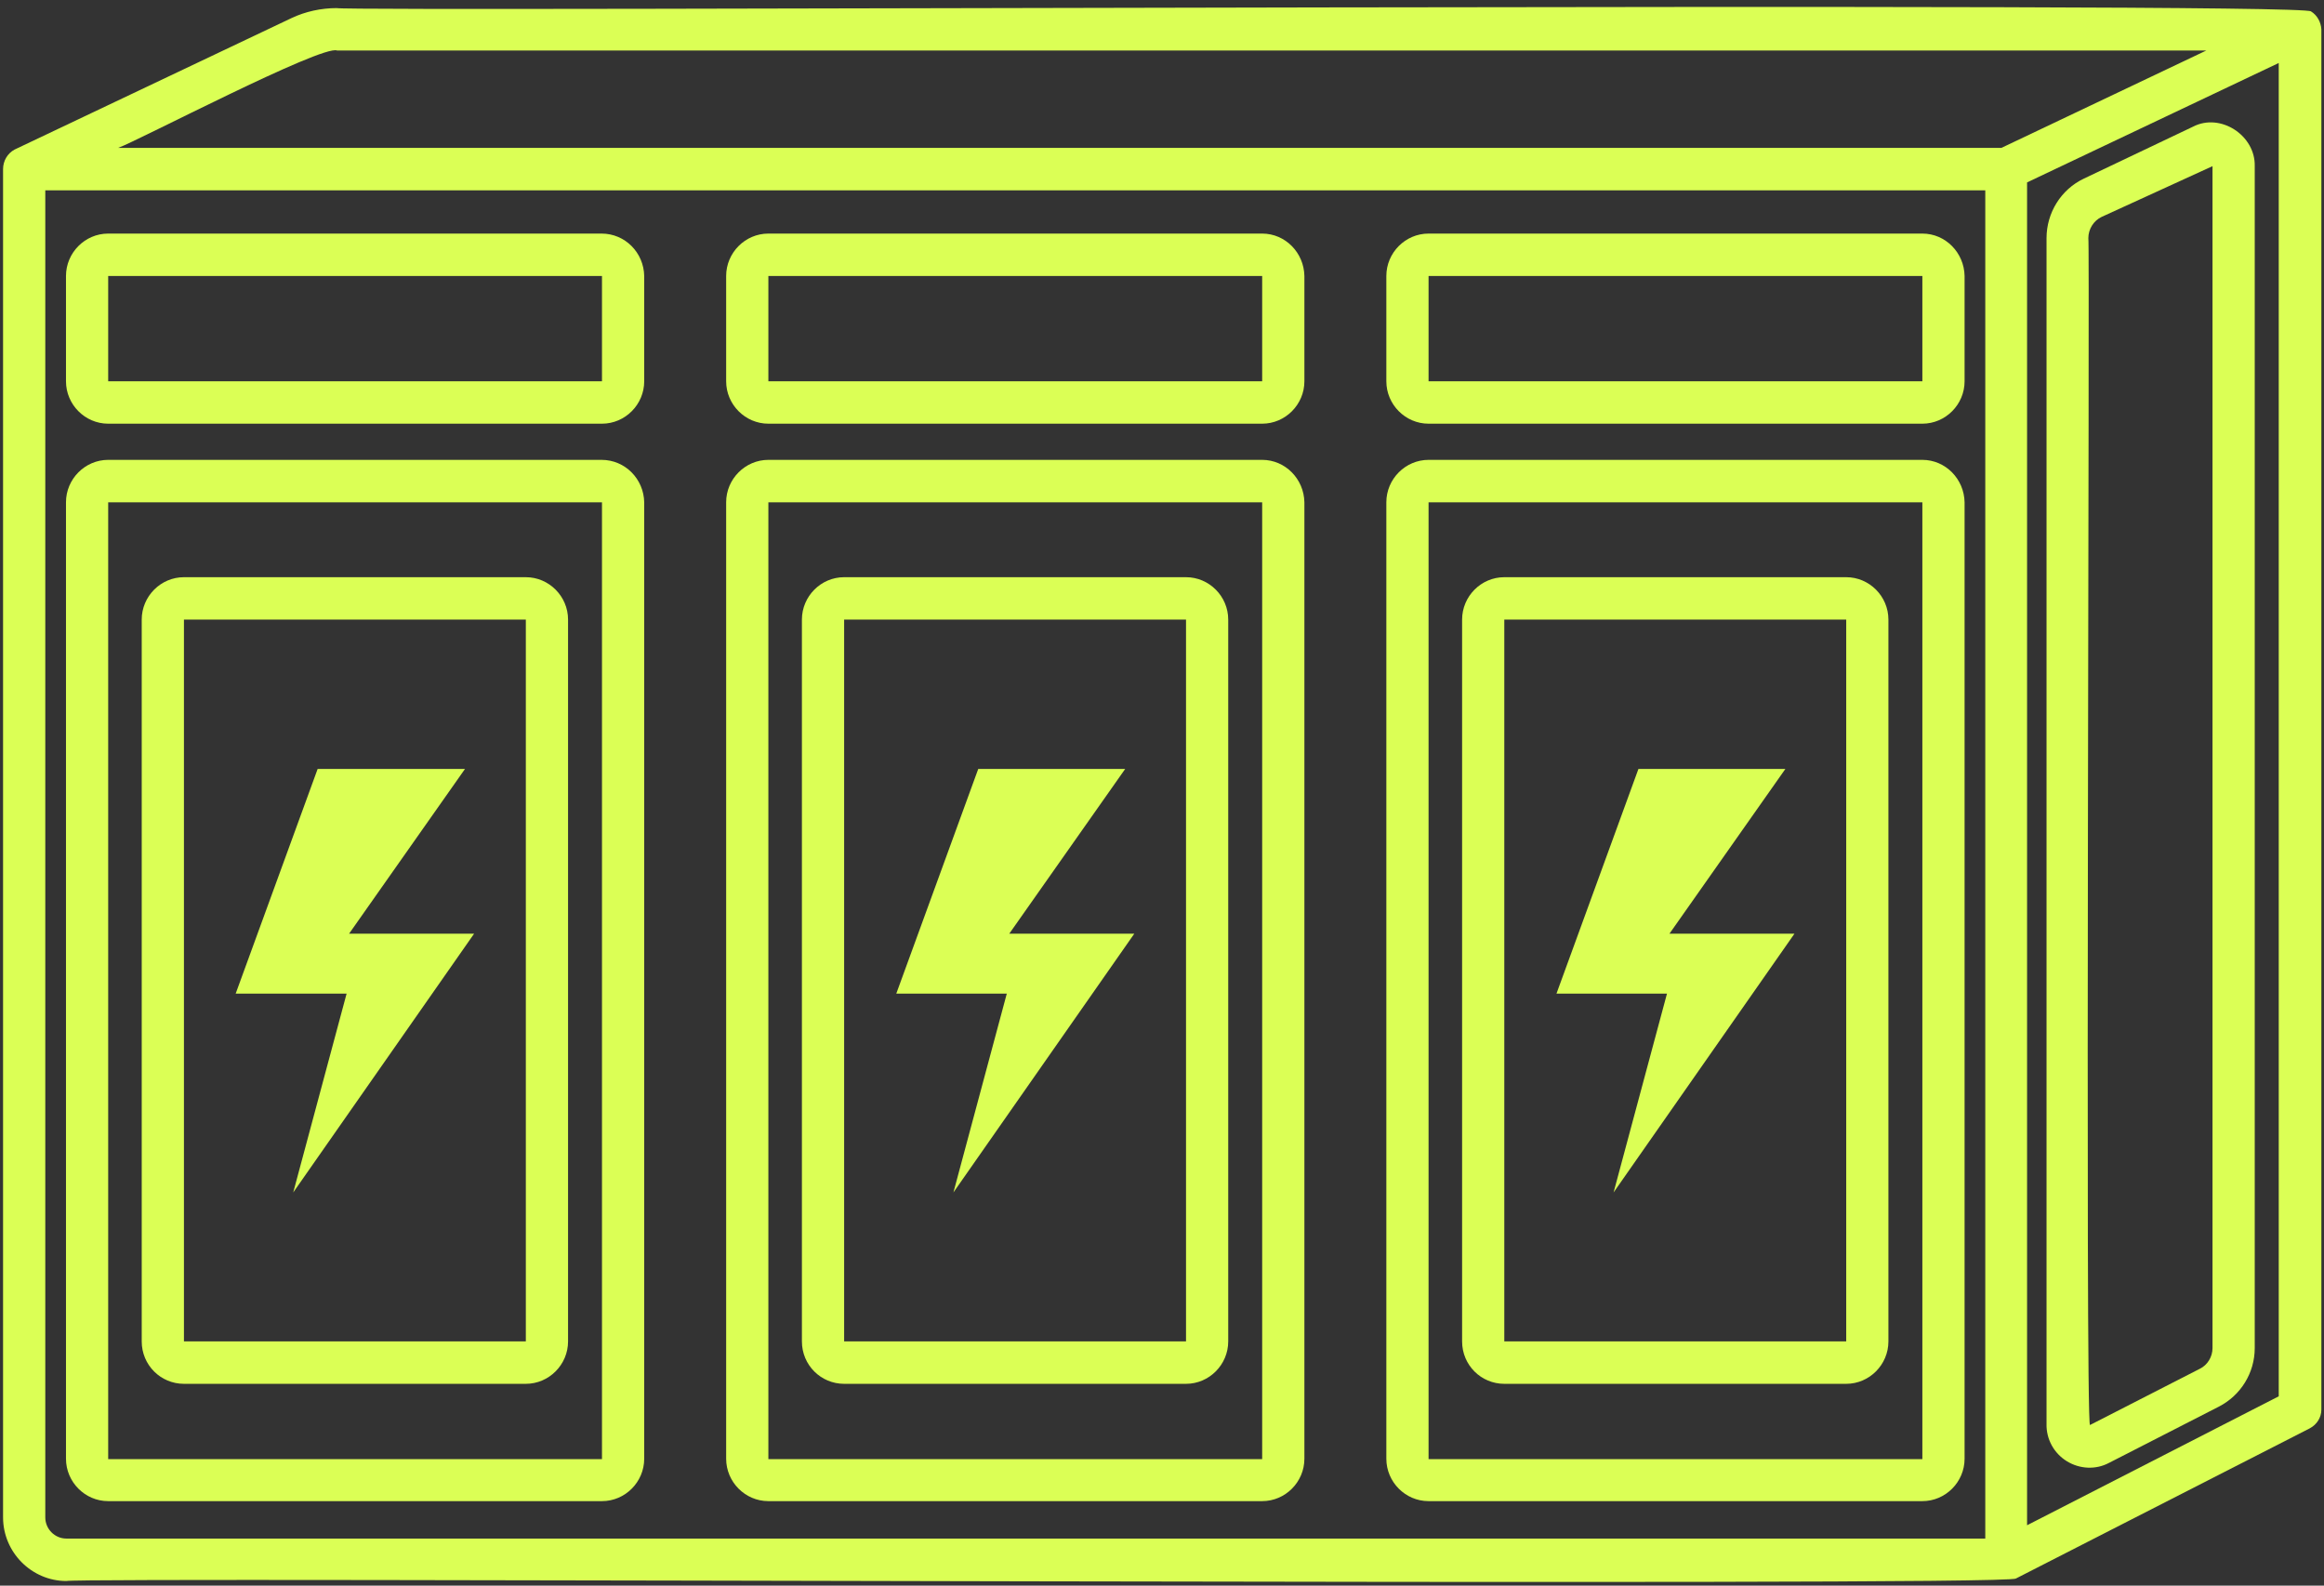 <svg xmlns="http://www.w3.org/2000/svg" xmlns:xlink="http://www.w3.org/1999/xlink" width="107" height="73" xml:space="preserve" overflow="hidden"><rect width="100%" height="100%" fill="#333333" stroke="none"/><g transform="translate(-648 -405)"><path d="M113.884 25.117C113.58 24.66 23.44 25.136 22.983 24.965 22.278 24.965 21.553 25.117 20.905 25.422L8.156 31.444C7.832 31.616 7.623 31.959 7.623 32.34L7.623 94.103C7.623 95.704 8.938 97.019 10.539 97.019 11.091 96.829 99.859 97.286 100.297 96.905 100.297 96.905 113.827 90.025 113.827 90.025 114.151 89.854 114.361 89.53 114.361 89.168L114.361 25.936C114.342 25.613 114.17 25.289 113.884 25.117ZM9.567 94.103 9.567 33.312 98.887 33.312 98.887 95.075 10.539 95.075C10.005 95.075 9.567 94.637 9.567 94.103ZM99.63 31.368 12.921 31.368C13.759 31.082 22.316 26.623 23.002 26.908 23.002 26.908 109.063 26.908 109.063 26.908L99.63 31.368ZM112.398 88.558 100.811 94.465 100.811 32.95 112.398 27.48 112.398 88.558Z" fill="#DBFF55" transform="matrix(1 0 0 1.005 640.518 380.283)"></path><path d="M102.641 91.531C103.232 91.893 103.975 91.931 104.585 91.607L109.635 89.034C110.645 88.52 111.293 87.491 111.293 86.347L111.293 32.206C111.331 30.796 109.711 29.748 108.453 30.396 108.453 30.396 103.422 32.778 103.422 32.778 102.374 33.273 101.707 34.341 101.707 35.503L101.707 89.816C101.688 90.521 102.05 91.169 102.641 91.531ZM103.632 35.503C103.632 35.084 103.88 34.703 104.242 34.531L109.349 32.206 109.349 86.347C109.349 86.747 109.12 87.129 108.758 87.3L103.708 89.873C103.479 89.911 103.708 35.56 103.632 35.503Z" fill="#DBFF55" transform="matrix(1 0 0 1.005 640.518 380.283)"></path><path d="M95.99 35.294 73.255 35.294C72.188 35.294 71.311 36.17 71.311 37.237L71.311 42.059C71.311 43.126 72.188 44.003 73.255 44.003L95.99 44.003C97.057 44.003 97.934 43.126 97.934 42.059L97.934 37.237C97.915 36.17 97.057 35.294 95.99 35.294ZM95.99 42.059 73.255 42.059 73.255 37.237 95.99 37.237 95.99 42.059Z" fill="#DBFF55" transform="matrix(1 0 0 1.005 640.518 380.283)"></path><path d="M95.99 45.66 73.255 45.66C72.188 45.66 71.311 46.537 71.311 47.604L71.311 91.416C71.311 92.484 72.188 93.36 73.255 93.36L95.99 93.36C97.057 93.36 97.934 92.484 97.934 91.416L97.934 47.604C97.915 46.537 97.057 45.66 95.99 45.66ZM95.99 91.435 73.255 91.435 73.255 47.604 95.99 47.604 95.99 91.435Z" fill="#DBFF55" transform="matrix(1 0 0 1.005 640.518 380.283)"></path><path d="M76.742 87.986 92.484 87.986C93.551 87.986 94.427 87.109 94.427 86.042L94.427 52.978C94.427 51.911 93.551 51.035 92.484 51.035L76.742 51.035C75.675 51.035 74.799 51.911 74.799 52.978L74.799 86.042C74.799 87.129 75.675 87.986 76.742 87.986ZM76.742 52.978 92.484 52.978 92.484 86.042 76.742 86.042 76.742 52.978Z" fill="#DBFF55" transform="matrix(1 0 0 1.005 640.518 380.283)"></path><path d="M65.594 35.294 42.859 35.294C41.792 35.294 40.915 36.17 40.915 37.237L40.915 42.059C40.915 43.126 41.792 44.003 42.859 44.003L65.594 44.003C66.661 44.003 67.538 43.126 67.538 42.059L67.538 37.237C67.519 36.17 66.661 35.294 65.594 35.294ZM65.594 42.059 42.859 42.059 42.859 37.237 65.594 37.237 65.594 42.059Z" fill="#DBFF55" transform="matrix(1 0 0 1.005 640.518 380.283)"></path><path d="M65.594 45.66 42.859 45.66C41.792 45.66 40.915 46.537 40.915 47.604L40.915 91.416C40.915 92.484 41.792 93.36 42.859 93.36L65.594 93.36C66.661 93.36 67.538 92.484 67.538 91.416L67.538 47.604C67.519 46.537 66.661 45.66 65.594 45.66ZM65.594 91.435 42.859 91.435 42.859 47.604 65.594 47.604 65.594 91.435Z" fill="#DBFF55" transform="matrix(1 0 0 1.005 640.518 380.283)"></path><path d="M46.347 87.986 62.088 87.986C63.155 87.986 64.031 87.109 64.031 86.042L64.031 52.978C64.031 51.911 63.155 51.035 62.088 51.035L46.347 51.035C45.279 51.035 44.403 51.911 44.403 52.978L44.403 86.042C44.403 87.129 45.279 87.986 46.347 87.986ZM46.347 52.978 62.088 52.978 62.088 86.042 46.347 86.042 46.347 52.978Z" fill="#DBFF55" transform="matrix(1 0 0 1.005 640.518 380.283)"></path><path d="M35.179 35.294 12.463 35.294C11.396 35.294 10.52 36.17 10.52 37.237L10.52 42.059C10.52 43.126 11.396 44.003 12.463 44.003L35.198 44.003C36.265 44.003 37.142 43.126 37.142 42.059L37.142 37.237C37.123 36.17 36.265 35.294 35.179 35.294ZM35.179 42.059 12.463 42.059 12.463 37.237 35.198 37.237 35.198 42.059Z" fill="#DBFF55" transform="matrix(1 0 0 1.005 640.518 380.283)"></path><path d="M35.179 45.66 12.463 45.66C11.396 45.66 10.52 46.537 10.52 47.604L10.52 91.416C10.52 92.484 11.396 93.36 12.463 93.36L35.198 93.36C36.265 93.36 37.142 92.484 37.142 91.416L37.142 47.604C37.123 46.537 36.265 45.66 35.179 45.66ZM35.179 91.435 12.463 91.435 12.463 47.604 35.198 47.604 35.198 91.435Z" fill="#DBFF55" transform="matrix(1 0 0 1.005 640.518 380.283)"></path><path d="M15.951 87.986 31.692 87.986C32.759 87.986 33.636 87.109 33.636 86.042L33.636 52.978C33.636 51.911 32.759 51.035 31.692 51.035L15.951 51.035C14.883 51.035 14.007 51.911 14.007 52.978L14.007 86.042C14.007 87.129 14.883 87.986 15.951 87.986ZM15.951 52.978 31.692 52.978 31.692 86.042 15.951 86.042 15.951 52.978Z" fill="#DBFF55" transform="matrix(1 0 0 1.005 640.518 380.283)"></path><path d="M59.286 59.82 52.521 59.82 48.748 70.111 53.836 70.111 51.378 79.22 59.706 67.366 53.95 67.366Z" fill="#DBFF55" transform="matrix(1 0 0 1.005 640.518 380.283)"></path><path d="M89.682 59.82 82.917 59.82 79.144 70.111 84.232 70.111 81.773 79.22 90.101 67.366 84.346 67.366Z" fill="#DBFF55" transform="matrix(1 0 0 1.005 640.518 380.283)"></path><path d="M28.89 59.82 22.106 59.82 18.333 70.111 23.44 70.111 20.982 79.22 29.31 67.366 23.554 67.366Z" fill="#DBFF55" transform="matrix(1 0 0 1.005 640.518 380.283)"></path></g></svg>